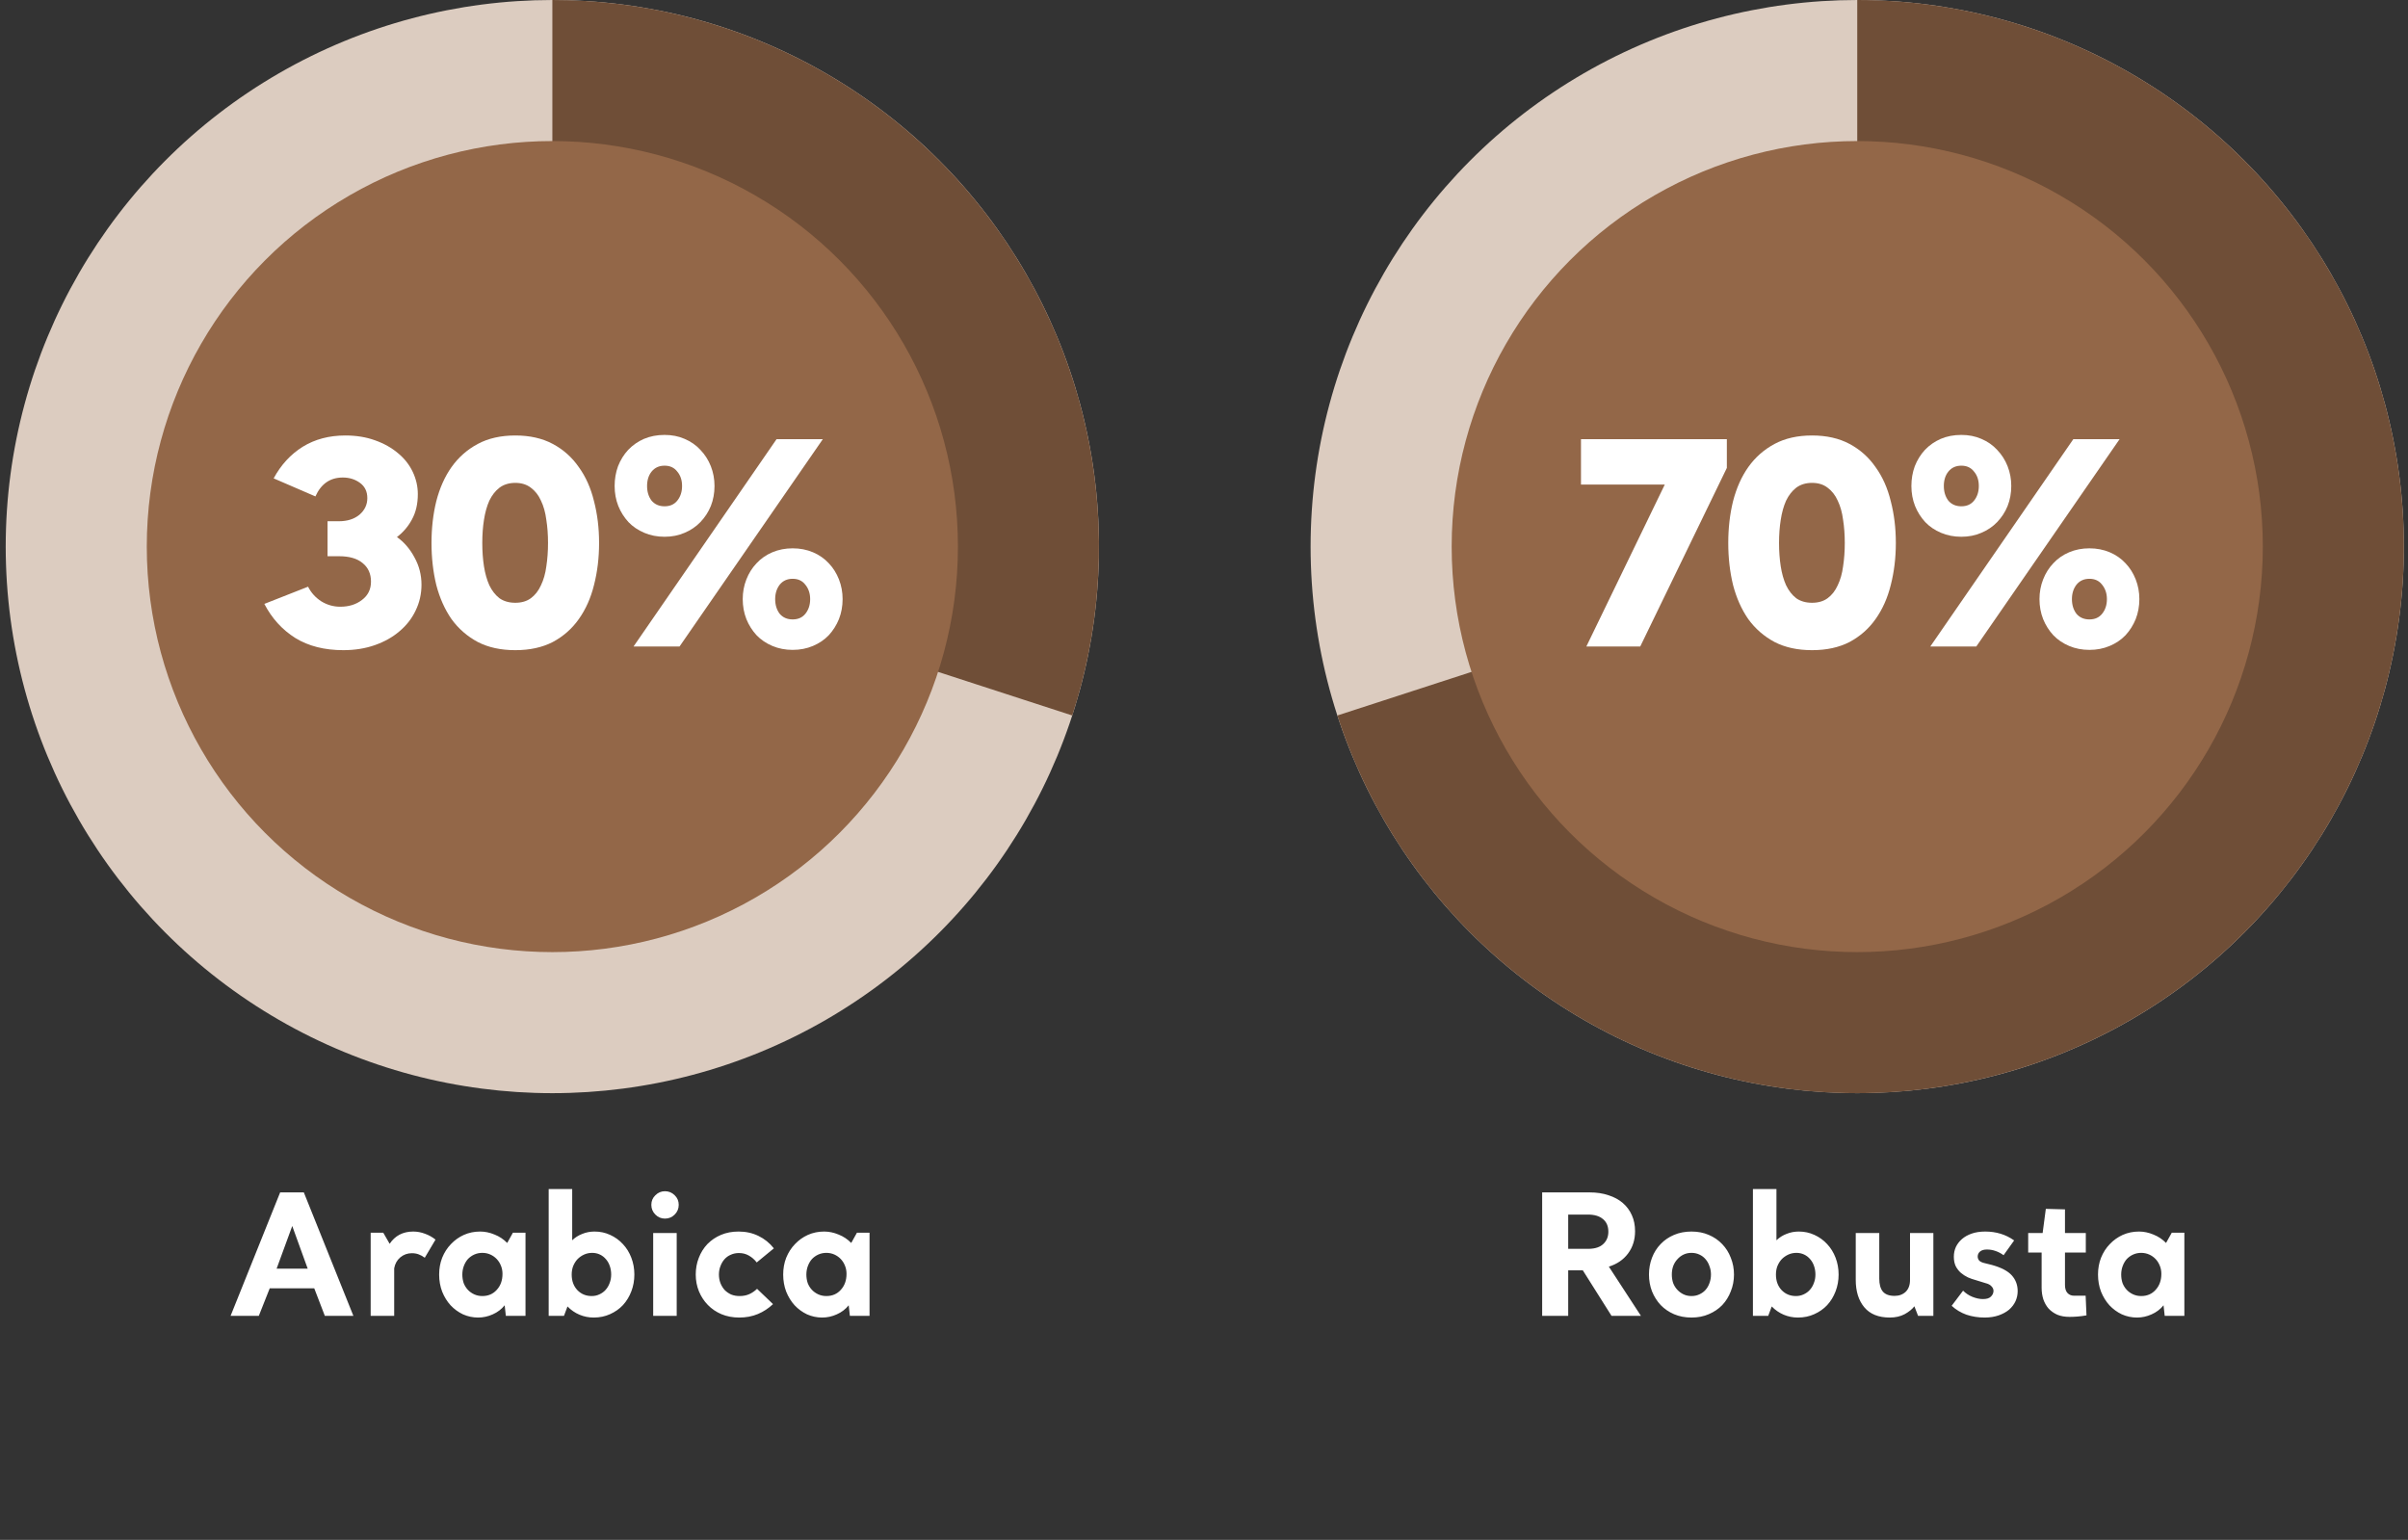 <svg xmlns="http://www.w3.org/2000/svg" width="344" height="220" viewBox="0 0 344 220" fill="none"><rect x="0" y="0" width="344" height="220" fill="#333333" stroke="none"/><path d="M233.581 175.904C233.581 177.136 233.245 178.2 232.573 179.096C231.917 179.976 231.005 180.6 229.837 180.968L234.421 188H230.221L226.117 181.496H224.029V188H220.309V170.36H227.101C228.093 170.36 228.989 170.496 229.789 170.768C230.589 171.024 231.269 171.392 231.829 171.872C232.389 172.352 232.821 172.936 233.125 173.624C233.429 174.296 233.581 175.056 233.581 175.904ZM224.029 173.528V178.424H226.957C227.885 178.408 228.581 178.176 229.045 177.728C229.525 177.28 229.765 176.696 229.765 175.976C229.765 175.192 229.509 174.592 228.997 174.176C228.501 173.744 227.781 173.528 226.837 173.528H224.029ZM235.568 182.096C235.568 181.248 235.712 180.448 236 179.696C236.288 178.944 236.696 178.296 237.224 177.752C237.752 177.192 238.392 176.752 239.144 176.432C239.896 176.112 240.728 175.952 241.64 175.952C242.552 175.952 243.376 176.112 244.112 176.432C244.864 176.752 245.504 177.192 246.032 177.752C246.56 178.296 246.968 178.944 247.256 179.696C247.56 180.448 247.712 181.248 247.712 182.096C247.712 182.944 247.56 183.744 247.256 184.496C246.968 185.248 246.56 185.904 246.032 186.464C245.504 187.008 244.864 187.44 244.112 187.76C243.376 188.08 242.552 188.24 241.64 188.24C240.728 188.24 239.896 188.08 239.144 187.76C238.408 187.44 237.776 187.008 237.248 186.464C236.72 185.904 236.304 185.248 236 184.496C235.712 183.744 235.568 182.944 235.568 182.096ZM238.832 182.096C238.832 182.528 238.896 182.936 239.024 183.32C239.168 183.688 239.368 184.008 239.624 184.28C239.88 184.552 240.176 184.768 240.512 184.928C240.848 185.088 241.224 185.168 241.64 185.168C242.056 185.168 242.432 185.088 242.768 184.928C243.12 184.768 243.416 184.552 243.656 184.28C243.896 184.008 244.08 183.688 244.208 183.32C244.352 182.936 244.424 182.528 244.424 182.096C244.424 181.664 244.352 181.264 244.208 180.896C244.08 180.512 243.896 180.184 243.656 179.912C243.416 179.624 243.12 179.4 242.768 179.24C242.432 179.08 242.056 179 241.64 179C241.224 179 240.848 179.08 240.512 179.24C240.176 179.4 239.88 179.624 239.624 179.912C239.368 180.184 239.168 180.512 239.024 180.896C238.896 181.264 238.832 181.664 238.832 182.096ZM259.346 182.096C259.346 181.664 259.282 181.264 259.154 180.896C259.026 180.512 258.842 180.184 258.602 179.912C258.362 179.624 258.074 179.4 257.738 179.24C257.402 179.08 257.034 179 256.634 179C256.218 179 255.834 179.08 255.482 179.24C255.13 179.4 254.818 179.616 254.546 179.888C254.29 180.16 254.082 180.488 253.922 180.872C253.778 181.24 253.706 181.648 253.706 182.096C253.706 183.008 253.978 183.752 254.522 184.328C255.066 184.888 255.746 185.168 256.562 185.168C256.962 185.168 257.33 185.088 257.666 184.928C258.018 184.768 258.314 184.552 258.554 184.28C258.81 183.992 259.002 183.664 259.13 183.296C259.274 182.928 259.346 182.528 259.346 182.096ZM262.658 182.096C262.658 182.944 262.514 183.744 262.226 184.496C261.938 185.248 261.538 185.904 261.026 186.464C260.514 187.008 259.898 187.44 259.178 187.76C258.474 188.08 257.698 188.24 256.85 188.24C256.13 188.24 255.45 188.104 254.81 187.832C254.17 187.56 253.602 187.168 253.106 186.656L252.602 188H250.418V169.88H253.778V177.2C254.194 176.8 254.674 176.496 255.218 176.288C255.762 176.064 256.346 175.952 256.97 175.952C257.77 175.952 258.514 176.112 259.202 176.432C259.906 176.752 260.514 177.192 261.026 177.752C261.538 178.296 261.938 178.944 262.226 179.696C262.514 180.448 262.658 181.248 262.658 182.096ZM272.859 176.168H276.195V188H274.011L273.483 186.632C273.163 187.048 272.699 187.424 272.091 187.76C271.483 188.08 270.779 188.24 269.979 188.24C268.363 188.24 267.147 187.752 266.331 186.776C265.515 185.8 265.107 184.496 265.107 182.864V176.168H268.467V182.672C268.467 183.488 268.635 184.104 268.971 184.52C269.323 184.936 269.883 185.144 270.651 185.144C271.307 185.144 271.843 184.944 272.259 184.544C272.675 184.128 272.875 183.544 272.859 182.792V176.168ZM286.224 179.336C285.888 179.08 285.512 178.88 285.096 178.736C284.696 178.592 284.28 178.52 283.848 178.52C283.416 178.52 283.088 178.616 282.864 178.808C282.64 179 282.528 179.24 282.528 179.528C282.528 179.736 282.6 179.928 282.744 180.104C282.904 180.264 283.16 180.384 283.512 180.464L284.568 180.728C285.896 181.096 286.84 181.592 287.4 182.216C287.96 182.84 288.24 183.592 288.24 184.472C288.24 184.968 288.136 185.448 287.928 185.912C287.72 186.36 287.416 186.76 287.016 187.112C286.616 187.448 286.12 187.72 285.528 187.928C284.936 188.136 284.264 188.24 283.512 188.24C282.6 188.24 281.736 188.104 280.92 187.832C280.12 187.544 279.416 187.12 278.808 186.56L280.44 184.4C280.824 184.784 281.272 185.08 281.784 185.288C282.312 185.496 282.808 185.6 283.272 185.6C283.816 185.6 284.2 185.48 284.424 185.24C284.664 185 284.784 184.728 284.784 184.424C284.784 184.184 284.688 183.968 284.496 183.776C284.32 183.568 284.032 183.416 283.632 183.32L282.24 182.888C281.872 182.792 281.504 182.664 281.136 182.504C280.768 182.328 280.432 182.112 280.128 181.856C279.824 181.584 279.576 181.264 279.384 180.896C279.208 180.512 279.12 180.064 279.12 179.552C279.12 179.056 279.216 178.592 279.408 178.16C279.616 177.728 279.904 177.352 280.272 177.032C280.656 176.696 281.128 176.432 281.688 176.24C282.248 176.048 282.888 175.952 283.608 175.952C284.376 175.952 285.104 176.056 285.792 176.264C286.48 176.472 287.128 176.792 287.736 177.224L286.224 179.336ZM289.741 176.168H291.805L292.261 172.712L294.997 172.784V176.168H297.973V178.952H294.997V183.584C294.997 184.096 295.117 184.48 295.357 184.736C295.597 184.992 295.909 185.12 296.293 185.12H297.949L298.069 187.928C297.621 188.008 297.197 188.064 296.797 188.096C296.397 188.128 296.013 188.144 295.645 188.144C294.973 188.144 294.389 188.04 293.893 187.832C293.397 187.608 292.981 187.312 292.645 186.944C292.325 186.576 292.077 186.136 291.901 185.624C291.741 185.112 291.661 184.568 291.661 183.992V178.952H289.741V176.168ZM299.716 182.096C299.716 181.232 299.86 180.432 300.148 179.696C300.452 178.944 300.868 178.296 301.396 177.752C301.924 177.192 302.54 176.752 303.244 176.432C303.964 176.112 304.74 175.952 305.572 175.952C306.26 175.952 306.948 176.096 307.636 176.384C308.324 176.656 308.924 177.056 309.436 177.584L310.252 176.12H312.052V188H309.244L309.076 186.488C308.628 187.048 308.06 187.48 307.372 187.784C306.7 188.088 306.004 188.24 305.284 188.24C304.532 188.24 303.812 188.088 303.124 187.784C302.452 187.464 301.86 187.032 301.348 186.488C300.852 185.944 300.452 185.296 300.148 184.544C299.86 183.792 299.716 182.976 299.716 182.096ZM303.028 182.096C303.028 182.528 303.092 182.936 303.22 183.32C303.364 183.688 303.564 184.008 303.82 184.28C304.076 184.552 304.38 184.768 304.732 184.928C305.084 185.088 305.468 185.168 305.884 185.168C306.732 185.168 307.42 184.872 307.948 184.28C308.492 183.688 308.764 182.928 308.764 182C308.764 181.584 308.692 181.2 308.548 180.848C308.404 180.48 308.204 180.16 307.948 179.888C307.692 179.616 307.388 179.4 307.036 179.24C306.684 179.08 306.3 179 305.884 179C305.468 179 305.084 179.08 304.732 179.24C304.38 179.4 304.076 179.616 303.82 179.888C303.58 180.16 303.388 180.488 303.244 180.872C303.1 181.256 303.028 181.664 303.028 182.096Z" fill="white"></path><path d="M44.893 184.064H38.533L36.973 188H32.941L40.021 170.36H43.405L50.485 188H46.405L44.893 184.064ZM39.517 181.256H43.957L41.749 175.16L39.517 181.256ZM56.313 188H52.953V176.12H54.753L55.665 177.704C56.033 177.144 56.497 176.712 57.057 176.408C57.633 176.104 58.289 175.952 59.025 175.952C59.601 175.952 60.161 176.056 60.705 176.264C61.249 176.456 61.753 176.736 62.217 177.104L60.681 179.696C60.409 179.488 60.121 179.328 59.817 179.216C59.529 179.104 59.201 179.048 58.833 179.048C58.209 179.048 57.657 179.248 57.177 179.648C56.713 180.048 56.425 180.568 56.313 181.208V188ZM62.736 182.096C62.736 181.232 62.88 180.432 63.168 179.696C63.472 178.944 63.888 178.296 64.416 177.752C64.944 177.192 65.56 176.752 66.264 176.432C66.984 176.112 67.76 175.952 68.592 175.952C69.28 175.952 69.968 176.096 70.656 176.384C71.344 176.656 71.944 177.056 72.456 177.584L73.272 176.12H75.072V188H72.264L72.096 186.488C71.648 187.048 71.08 187.48 70.392 187.784C69.72 188.088 69.024 188.24 68.304 188.24C67.552 188.24 66.832 188.088 66.144 187.784C65.472 187.464 64.88 187.032 64.368 186.488C63.872 185.944 63.472 185.296 63.168 184.544C62.88 183.792 62.736 182.976 62.736 182.096ZM66.048 182.096C66.048 182.528 66.112 182.936 66.24 183.32C66.384 183.688 66.584 184.008 66.84 184.28C67.096 184.552 67.4 184.768 67.752 184.928C68.104 185.088 68.488 185.168 68.904 185.168C69.752 185.168 70.44 184.872 70.968 184.28C71.512 183.688 71.784 182.928 71.784 182C71.784 181.584 71.712 181.2 71.568 180.848C71.424 180.48 71.224 180.16 70.968 179.888C70.712 179.616 70.408 179.4 70.056 179.24C69.704 179.08 69.32 179 68.904 179C68.488 179 68.104 179.08 67.752 179.24C67.4 179.4 67.096 179.616 66.84 179.888C66.6 180.16 66.408 180.488 66.264 180.872C66.12 181.256 66.048 181.664 66.048 182.096ZM87.311 182.096C87.311 181.664 87.247 181.264 87.119 180.896C86.991 180.512 86.807 180.184 86.567 179.912C86.327 179.624 86.039 179.4 85.703 179.24C85.367 179.08 84.999 179 84.599 179C84.183 179 83.799 179.08 83.447 179.24C83.095 179.4 82.783 179.616 82.511 179.888C82.255 180.16 82.047 180.488 81.887 180.872C81.743 181.24 81.671 181.648 81.671 182.096C81.671 183.008 81.943 183.752 82.487 184.328C83.031 184.888 83.711 185.168 84.527 185.168C84.927 185.168 85.295 185.088 85.631 184.928C85.983 184.768 86.279 184.552 86.519 184.28C86.775 183.992 86.967 183.664 87.095 183.296C87.239 182.928 87.311 182.528 87.311 182.096ZM90.623 182.096C90.623 182.944 90.479 183.744 90.191 184.496C89.903 185.248 89.503 185.904 88.991 186.464C88.479 187.008 87.863 187.44 87.143 187.76C86.439 188.08 85.663 188.24 84.815 188.24C84.095 188.24 83.415 188.104 82.775 187.832C82.135 187.56 81.567 187.168 81.071 186.656L80.567 188H78.383V169.88H81.743V177.2C82.159 176.8 82.639 176.496 83.183 176.288C83.727 176.064 84.311 175.952 84.935 175.952C85.735 175.952 86.479 176.112 87.167 176.432C87.871 176.752 88.479 177.192 88.991 177.752C89.503 178.296 89.903 178.944 90.191 179.696C90.479 180.448 90.623 181.248 90.623 182.096ZM96.672 188H93.312V176.168H96.672V188ZM93.048 172.136C93.048 171.592 93.24 171.136 93.624 170.768C94.008 170.384 94.464 170.192 94.992 170.192C95.536 170.192 96 170.384 96.384 170.768C96.768 171.136 96.96 171.592 96.96 172.136C96.96 172.68 96.768 173.144 96.384 173.528C96 173.912 95.536 174.104 94.992 174.104C94.464 174.104 94.008 173.912 93.624 173.528C93.24 173.144 93.048 172.68 93.048 172.136ZM102.704 182.096C102.704 182.528 102.776 182.936 102.92 183.32C103.064 183.688 103.264 184.016 103.52 184.304C103.792 184.576 104.104 184.792 104.456 184.952C104.824 185.096 105.224 185.168 105.656 185.168C106.168 185.168 106.624 185.08 107.024 184.904C107.424 184.728 107.8 184.472 108.152 184.136L110.432 186.32C109.792 186.928 109.072 187.4 108.272 187.736C107.472 188.072 106.584 188.24 105.608 188.24C104.68 188.24 103.832 188.08 103.064 187.76C102.312 187.44 101.664 187 101.12 186.44C100.576 185.88 100.152 185.232 99.848 184.496C99.544 183.744 99.392 182.944 99.392 182.096C99.392 181.248 99.536 180.456 99.824 179.72C100.112 178.968 100.52 178.312 101.048 177.752C101.592 177.192 102.24 176.752 102.992 176.432C103.744 176.112 104.584 175.952 105.512 175.952C106.552 175.952 107.496 176.16 108.344 176.576C109.208 176.992 109.944 177.584 110.552 178.352L108.104 180.368C107.784 179.952 107.408 179.624 106.976 179.384C106.56 179.144 106.088 179.024 105.56 179.024C105.144 179.024 104.76 179.104 104.408 179.264C104.056 179.408 103.752 179.624 103.496 179.912C103.256 180.184 103.064 180.512 102.92 180.896C102.776 181.264 102.704 181.664 102.704 182.096ZM111.884 182.096C111.884 181.232 112.028 180.432 112.316 179.696C112.62 178.944 113.036 178.296 113.564 177.752C114.092 177.192 114.708 176.752 115.412 176.432C116.132 176.112 116.908 175.952 117.74 175.952C118.428 175.952 119.116 176.096 119.804 176.384C120.492 176.656 121.092 177.056 121.604 177.584L122.42 176.12H124.22V188H121.412L121.244 186.488C120.796 187.048 120.228 187.48 119.54 187.784C118.868 188.088 118.172 188.24 117.452 188.24C116.7 188.24 115.98 188.088 115.292 187.784C114.62 187.464 114.028 187.032 113.516 186.488C113.02 185.944 112.62 185.296 112.316 184.544C112.028 183.792 111.884 182.976 111.884 182.096ZM115.196 182.096C115.196 182.528 115.26 182.936 115.388 183.32C115.532 183.688 115.732 184.008 115.988 184.28C116.244 184.552 116.548 184.768 116.9 184.928C117.252 185.088 117.636 185.168 118.052 185.168C118.9 185.168 119.588 184.872 120.116 184.28C120.66 183.688 120.932 182.928 120.932 182C120.932 181.584 120.86 181.2 120.716 180.848C120.572 180.48 120.372 180.16 120.116 179.888C119.86 179.616 119.556 179.4 119.204 179.24C118.852 179.08 118.468 179 118.052 179C117.636 179 117.252 179.08 116.9 179.24C116.548 179.4 116.244 179.616 115.988 179.888C115.748 180.16 115.556 180.488 115.412 180.872C115.268 181.256 115.196 181.664 115.196 182.096Z" fill="white"></path><circle cx="265.321" cy="78.092" r="78.092" fill="#DCCCC0"></circle><path d="M265.321 0C279.722 1.7174e-07 293.844 3.983 306.123 11.508C318.403 19.032 328.362 29.807 334.901 42.639C341.439 55.471 344.301 69.861 343.171 84.219C342.042 98.576 336.963 112.341 328.498 123.993C320.033 135.644 308.511 144.728 295.205 150.239C281.899 155.75 267.329 157.475 253.104 155.222C238.88 152.969 225.555 146.826 214.604 137.473C203.653 128.12 195.501 115.92 191.051 102.223L265.321 78.092L265.321 0Z" fill="#6F4E37"></path><circle cx="265.321" cy="78.091" r="57.939" fill="#936748"></circle><path d="M225.855 62.742H246.693V66.853L234.319 92.367H226.621L237.826 69.231H225.855V62.742Z" fill="white"></path><path d="M246.894 77.574C246.894 75.452 247.122 73.463 247.579 71.609C248.063 69.728 248.788 68.103 249.755 66.732C250.75 65.335 251.999 64.233 253.504 63.427C255.009 62.621 256.795 62.218 258.864 62.218C260.933 62.218 262.72 62.621 264.225 63.427C265.73 64.233 266.966 65.335 267.933 66.732C268.927 68.103 269.653 69.728 270.11 71.609C270.593 73.463 270.835 75.452 270.835 77.574C270.835 79.697 270.593 81.699 270.11 83.58C269.653 85.434 268.927 87.06 267.933 88.457C266.966 89.827 265.73 90.915 264.225 91.722C262.72 92.501 260.933 92.89 258.864 92.89C256.795 92.89 255.009 92.501 253.504 91.722C251.999 90.915 250.75 89.827 249.755 88.457C248.788 87.06 248.063 85.434 247.579 83.58C247.122 81.699 246.894 79.697 246.894 77.574ZM254.149 77.574C254.149 78.757 254.229 79.872 254.391 80.92C254.552 81.941 254.807 82.841 255.156 83.62C255.533 84.399 256.016 85.017 256.607 85.474C257.225 85.904 257.978 86.119 258.864 86.119C259.751 86.119 260.49 85.904 261.081 85.474C261.699 85.017 262.183 84.399 262.532 83.62C262.908 82.841 263.164 81.941 263.298 80.92C263.459 79.872 263.54 78.757 263.54 77.574C263.54 76.392 263.459 75.29 263.298 74.269C263.164 73.221 262.908 72.308 262.532 71.529C262.183 70.749 261.699 70.131 261.081 69.675C260.49 69.218 259.751 68.989 258.864 68.989C257.978 68.989 257.225 69.218 256.607 69.675C256.016 70.131 255.533 70.749 255.156 71.529C254.807 72.308 254.552 73.221 254.391 74.269C254.229 75.29 254.149 76.392 254.149 77.574Z" fill="white"></path><path d="M296.191 62.742H302.801L282.326 92.367H275.756L296.191 62.742ZM291.355 85.595C291.355 84.601 291.529 83.66 291.879 82.774C292.228 81.887 292.712 81.121 293.33 80.476C293.948 79.805 294.7 79.281 295.587 78.904C296.473 78.528 297.441 78.34 298.489 78.34C299.537 78.34 300.504 78.528 301.391 78.904C302.277 79.281 303.03 79.805 303.648 80.476C304.266 81.121 304.749 81.887 305.099 82.774C305.448 83.66 305.623 84.601 305.623 85.595C305.623 86.616 305.448 87.57 305.099 88.457C304.749 89.317 304.266 90.082 303.648 90.754C303.03 91.399 302.277 91.91 301.391 92.286C300.504 92.662 299.537 92.85 298.489 92.85C297.441 92.85 296.473 92.662 295.587 92.286C294.7 91.91 293.948 91.399 293.33 90.754C292.712 90.082 292.228 89.317 291.879 88.457C291.529 87.57 291.355 86.616 291.355 85.595ZM295.99 85.595C295.99 86.428 296.205 87.127 296.635 87.691C297.091 88.228 297.709 88.497 298.489 88.497C299.268 88.497 299.872 88.228 300.302 87.691C300.759 87.127 300.988 86.428 300.988 85.595C300.988 84.789 300.759 84.104 300.302 83.54C299.872 82.975 299.268 82.693 298.489 82.693C297.709 82.693 297.091 82.975 296.635 83.54C296.205 84.104 295.99 84.789 295.99 85.595ZM273.056 69.433C273.056 68.439 273.217 67.498 273.54 66.611C273.889 65.725 274.373 64.945 274.991 64.274C275.636 63.602 276.388 63.078 277.248 62.702C278.134 62.325 279.115 62.138 280.19 62.138C281.238 62.138 282.192 62.325 283.052 62.702C283.938 63.078 284.691 63.602 285.309 64.274C285.954 64.945 286.451 65.725 286.8 66.611C287.149 67.498 287.324 68.439 287.324 69.433C287.324 70.454 287.149 71.408 286.8 72.294C286.451 73.154 285.954 73.92 285.309 74.592C284.691 75.237 283.938 75.747 283.052 76.123C282.192 76.5 281.238 76.688 280.19 76.688C279.142 76.688 278.175 76.5 277.288 76.123C276.401 75.747 275.649 75.237 275.031 74.592C274.413 73.92 273.929 73.154 273.58 72.294C273.231 71.408 273.056 70.454 273.056 69.433ZM277.691 69.433C277.691 70.266 277.906 70.964 278.336 71.529C278.793 72.066 279.411 72.335 280.19 72.335C280.969 72.335 281.574 72.066 282.004 71.529C282.461 70.964 282.689 70.266 282.689 69.433C282.689 68.6 282.461 67.915 282.004 67.377C281.574 66.813 280.969 66.531 280.19 66.531C279.411 66.531 278.793 66.813 278.336 67.377C277.906 67.915 277.691 68.6 277.691 69.433Z" fill="white"></path><circle cx="78.908" cy="78.092" r="78.092" fill="#DCCCC0"></circle><path d="M78.908 0C91.232 1.46958e-07 103.381 2.917 114.361 8.511C125.342 14.106 134.842 22.221 142.086 32.191C149.329 42.161 154.111 53.703 156.039 65.875C157.966 78.047 156.986 90.503 153.178 102.223L78.908 78.092L78.908 0Z" fill="#6F4E37"></path><circle cx="78.908" cy="78.091" r="57.939" fill="#936748"></circle><path d="M46.792 74.471H48.404C49.613 74.471 50.594 74.162 51.346 73.544C52.099 72.899 52.475 72.106 52.475 71.166C52.475 70.225 52.125 69.5 51.427 68.989C50.728 68.479 49.909 68.224 48.968 68.224C47.168 68.224 45.865 69.124 45.059 70.924L39.093 68.344C40.141 66.41 41.525 64.905 43.245 63.83C44.991 62.755 47.02 62.218 49.331 62.218C50.889 62.218 52.3 62.447 53.563 62.903C54.853 63.36 55.955 63.978 56.868 64.757C57.782 65.51 58.48 66.396 58.964 67.418C59.448 68.439 59.689 69.5 59.689 70.602C59.689 71.999 59.407 73.208 58.843 74.229C58.306 75.223 57.593 76.056 56.707 76.728C57.728 77.454 58.561 78.421 59.206 79.63C59.877 80.839 60.213 82.142 60.213 83.54C60.213 84.856 59.931 86.092 59.367 87.248C58.83 88.376 58.064 89.357 57.07 90.19C56.102 91.023 54.933 91.681 53.563 92.165C52.193 92.649 50.688 92.89 49.049 92.89C46.362 92.89 44.078 92.313 42.197 91.157C40.316 89.975 38.838 88.349 37.763 86.28L44.011 83.822C44.441 84.682 45.072 85.38 45.905 85.918C46.738 86.428 47.638 86.683 48.605 86.683C49.842 86.683 50.876 86.361 51.709 85.716C52.569 85.071 52.999 84.198 52.999 83.096C52.999 81.968 52.596 81.081 51.79 80.436C51.01 79.791 49.895 79.469 48.444 79.469H46.792V74.471Z" fill="white"></path><path d="M61.643 77.574C61.643 75.452 61.871 73.463 62.328 71.609C62.812 69.728 63.537 68.103 64.504 66.732C65.499 65.335 66.748 64.233 68.253 63.427C69.757 62.621 71.544 62.218 73.613 62.218C75.682 62.218 77.469 62.621 78.974 63.427C80.479 64.233 81.715 65.335 82.682 66.732C83.676 68.103 84.402 69.728 84.859 71.609C85.342 73.463 85.584 75.452 85.584 77.574C85.584 79.697 85.342 81.699 84.859 83.58C84.402 85.434 83.676 87.06 82.682 88.457C81.715 89.827 80.479 90.915 78.974 91.722C77.469 92.501 75.682 92.89 73.613 92.89C71.544 92.89 69.757 92.501 68.253 91.722C66.748 90.915 65.499 89.827 64.504 88.457C63.537 87.06 62.812 85.434 62.328 83.58C61.871 81.699 61.643 79.697 61.643 77.574ZM68.898 77.574C68.898 78.757 68.978 79.872 69.139 80.92C69.301 81.941 69.556 82.841 69.905 83.62C70.281 84.399 70.765 85.017 71.356 85.474C71.974 85.904 72.727 86.119 73.613 86.119C74.5 86.119 75.239 85.904 75.83 85.474C76.448 85.017 76.932 84.399 77.281 83.62C77.657 82.841 77.913 81.941 78.047 80.92C78.208 79.872 78.289 78.757 78.289 77.574C78.289 76.392 78.208 75.29 78.047 74.269C77.913 73.221 77.657 72.308 77.281 71.529C76.932 70.749 76.448 70.131 75.83 69.675C75.239 69.218 74.5 68.989 73.613 68.989C72.727 68.989 71.974 69.218 71.356 69.675C70.765 70.131 70.281 70.749 69.905 71.529C69.556 72.308 69.301 73.221 69.139 74.269C68.978 75.29 68.898 76.392 68.898 77.574Z" fill="white"></path><path d="M110.94 62.742H117.55L97.075 92.367H90.505L110.94 62.742ZM106.104 85.595C106.104 84.601 106.278 83.66 106.628 82.774C106.977 81.887 107.46 81.121 108.078 80.476C108.697 79.805 109.449 79.281 110.336 78.904C111.222 78.528 112.19 78.34 113.238 78.34C114.286 78.34 115.253 78.528 116.14 78.904C117.026 79.281 117.779 79.805 118.397 80.476C119.015 81.121 119.498 81.887 119.848 82.774C120.197 83.66 120.372 84.601 120.372 85.595C120.372 86.616 120.197 87.57 119.848 88.457C119.498 89.317 119.015 90.082 118.397 90.754C117.779 91.399 117.026 91.91 116.14 92.286C115.253 92.662 114.286 92.85 113.238 92.85C112.19 92.85 111.222 92.662 110.336 92.286C109.449 91.91 108.697 91.399 108.078 90.754C107.46 90.082 106.977 89.317 106.628 88.457C106.278 87.57 106.104 86.616 106.104 85.595ZM110.739 85.595C110.739 86.428 110.954 87.127 111.384 87.691C111.84 88.228 112.458 88.497 113.238 88.497C114.017 88.497 114.621 88.228 115.051 87.691C115.508 87.127 115.737 86.428 115.737 85.595C115.737 84.789 115.508 84.104 115.051 83.54C114.621 82.975 114.017 82.693 113.238 82.693C112.458 82.693 111.84 82.975 111.384 83.54C110.954 84.104 110.739 84.789 110.739 85.595ZM87.805 69.433C87.805 68.439 87.966 67.498 88.289 66.611C88.638 65.725 89.121 64.945 89.74 64.274C90.384 63.602 91.137 63.078 91.997 62.702C92.883 62.325 93.864 62.138 94.939 62.138C95.987 62.138 96.941 62.325 97.801 62.702C98.687 63.078 99.44 63.602 100.058 64.274C100.703 64.945 101.2 65.725 101.549 66.611C101.898 67.498 102.073 68.439 102.073 69.433C102.073 70.454 101.898 71.408 101.549 72.294C101.2 73.154 100.703 73.92 100.058 74.592C99.44 75.237 98.687 75.747 97.801 76.123C96.941 76.5 95.987 76.688 94.939 76.688C93.891 76.688 92.924 76.5 92.037 76.123C91.15 75.747 90.398 75.237 89.78 74.592C89.162 73.92 88.678 73.154 88.329 72.294C87.98 71.408 87.805 70.454 87.805 69.433ZM92.44 69.433C92.44 70.266 92.655 70.964 93.085 71.529C93.542 72.066 94.16 72.335 94.939 72.335C95.718 72.335 96.323 72.066 96.753 71.529C97.21 70.964 97.438 70.266 97.438 69.433C97.438 68.6 97.21 67.915 96.753 67.377C96.323 66.813 95.718 66.531 94.939 66.531C94.16 66.531 93.542 66.813 93.085 67.377C92.655 67.915 92.44 68.6 92.44 69.433Z" fill="white"></path></svg>